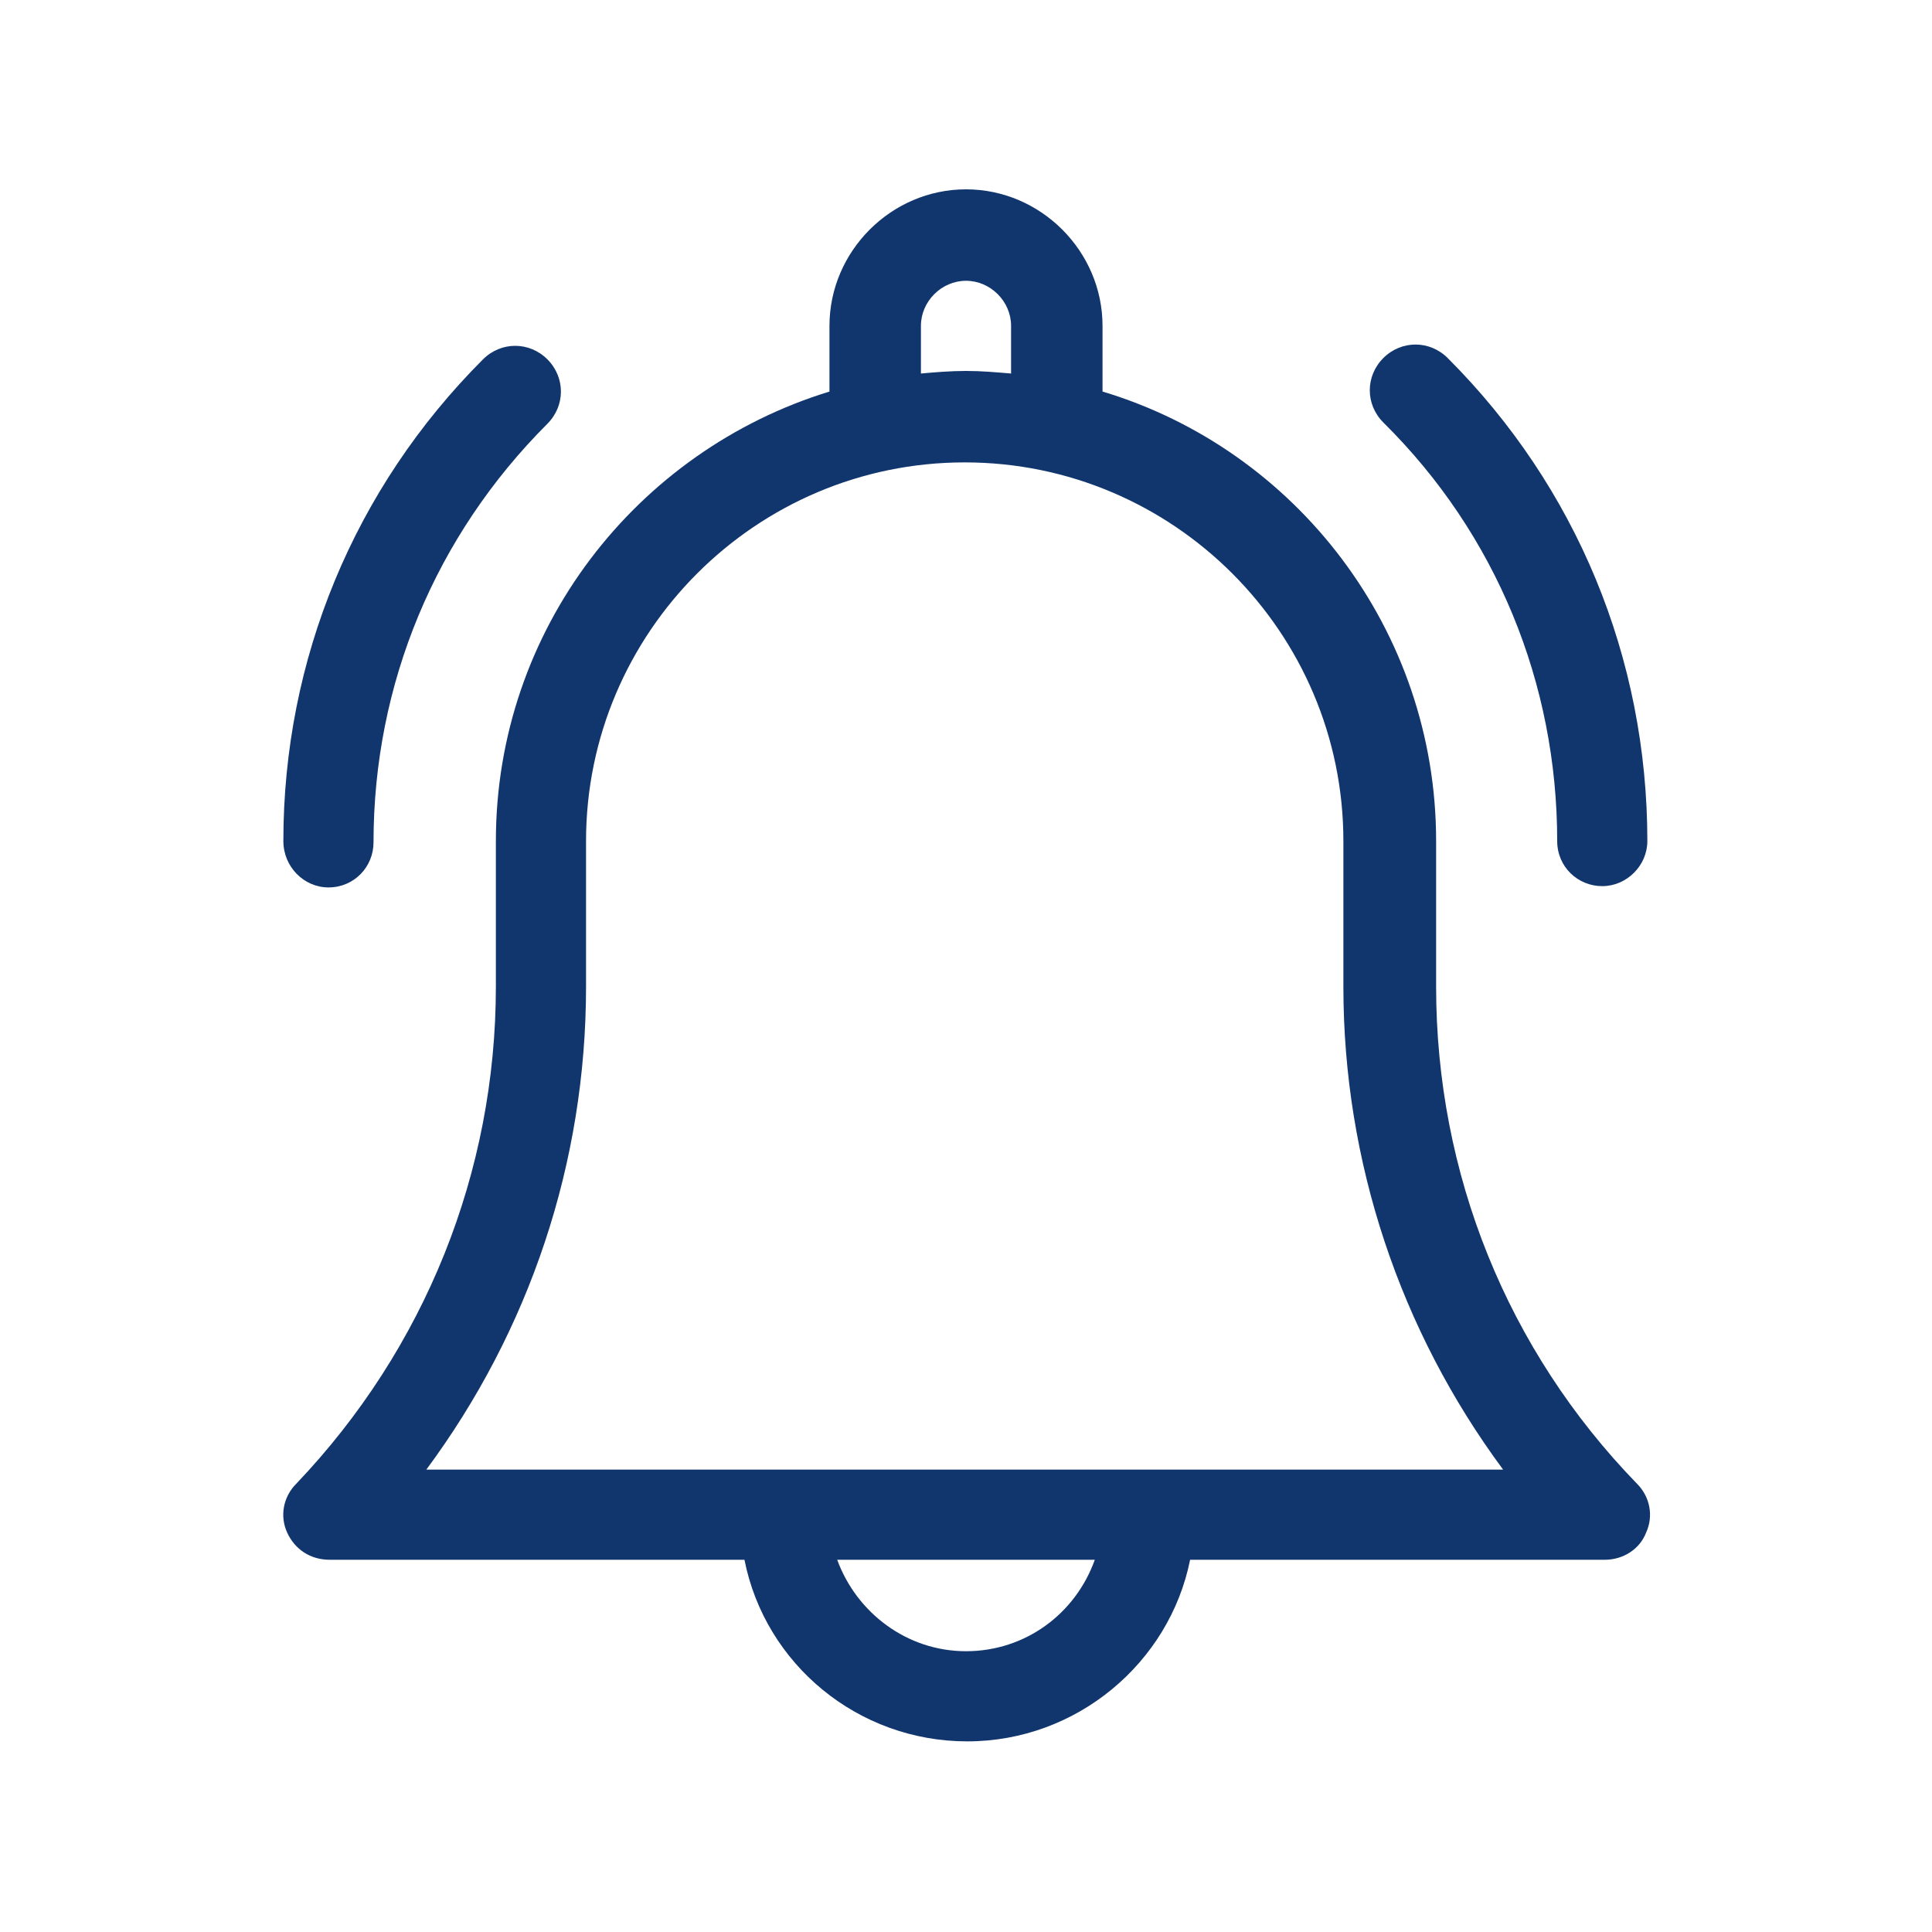 <?xml version="1.0" encoding="utf-8"?>
<!-- Generator: Adobe Illustrator 25.0.1, SVG Export Plug-In . SVG Version: 6.00 Build 0)  -->
<svg version="1.1" id="Layer_1" xmlns="http://www.w3.org/2000/svg" xmlns:xlink="http://www.w3.org/1999/xlink" x="0px" y="0px"
	 width="150px" height="150px" viewBox="0 0 150 150" style="enable-background:new 0 0 150 150;" xml:space="preserve">
<style type="text/css">
	.st0{display:none;fill-rule:evenodd;clip-rule:evenodd;fill:#11366D;}
	.st1{display:none;}
	.st2{display:inline;}
	.st3{fill:#11366D;}
</style>
<path class="st0" d="M35.9,71c2.2,0,4,1.8,4,4s-1.8,4-4,4c-2.2,0-4-1.8-4-4S33.7,71,35.9,71z M61.9,45.3c2.2,0,4,1.8,4,4
	c0,2.2-1.8,4-4,4c-2.2,0-4-1.8-4-4C57.9,47.2,59.7,45.3,61.9,45.3z M88,71c2.2,0,4,1.8,4,4c0,2.2-1.8,4-4,4c-2.2,0-4-1.8-4-4
	C83.9,72.8,85.7,71,88,71L88,71z M114,45.3c2.2,0,4,1.8,4,4c0,2.2-1.8,4-4,4s-4-1.8-4-4C109.9,47.2,111.7,45.3,114,45.3z M35.9,82.8
	c6,0,9.7-6.6,6.7-11.7L57.9,56c2.5,1.5,5.6,1.5,8.1,0l15.3,15.1c-3,5.1,0.6,11.7,6.7,11.7c6,0,9.7-6.6,6.7-11.7L109.9,56
	c5.1,3.2,11.8-0.5,11.8-6.6c0-4.3-3.5-7.8-7.8-7.8c-6,0-9.7,6.6-6.7,11.7L92,68.4c-2.5-1.5-5.6-1.5-8.1,0L68.6,53.3
	c3.1-5.1-0.6-11.7-6.7-11.7c-6,0-9.7,6.6-6.7,11.7L40,68.4C34.9,65.3,28.2,69,28.2,75C28.2,79.3,31.7,82.8,35.9,82.8L35.9,82.8z
	 M107.9,120.5V68.9h12.2v51.6H107.9z M81.9,120.5V92.7h12.2v27.8L81.9,120.5L81.9,120.5z M55.9,120.5V73.4h12.2v47.1H55.9z
	 M29.9,120.5V98.2h12.2v22.3L29.9,120.5z M45.8,112.9h6.3v7.6h-6.3V112.9z M71.8,112.9h6.3v7.6h-6.3V112.9z M97.8,112.9h6.3v7.6
	h-6.3V112.9z M23.3,109.2h2.8V96.4c0-1,0.8-1.9,1.9-1.9h16c1,0,1.9,0.8,1.9,1.9v12.8h6.3V71.6c0-1,0.8-1.9,1.9-1.9h16
	c1,0,1.9,0.8,1.9,1.9v37.6h6.3V90.8c0-1,0.8-1.9,1.9-1.9h16c1,0,1.9,0.8,1.9,1.9v18.3h6.3V67.1c0-1,0.8-1.9,1.9-1.9h16
	c1,0,1.9,0.8,1.9,1.9v42.1h2.8c2.7,0,4.8-2.2,4.8-4.8V34.3c0-2.7-2.2-4.8-4.8-4.8H23.3c-2.7,0-4.8,2.2-4.8,4.8v70.1
	C18.5,107,20.6,109.2,23.3,109.2L23.3,109.2z M134.6,120.5h-10.8v-7.6h2.8c4.7,0,8.5-3.8,8.5-8.5V34.3c0-4.7-3.8-8.5-8.5-8.5H23.3
	c-4.7,0-8.5,3.8-8.5,8.5v70.1c0,4.7,3.8,8.5,8.5,8.5h2.8v7.6H15.4c-1,0-1.9,0.8-1.9,1.9c0,1,0.8,1.9,1.9,1.9h119.3
	c1,0,1.9-0.8,1.9-1.9C136.5,121.4,135.7,120.5,134.6,120.5z"/>
<path class="st0" d="M90.1,120.8c-1.8,7.1-8.3,12.2-15.7,12.2s-13.9-5.1-15.7-12.2H33.3c-4.3,0-7.7-3.5-7.7-7.7
	c0-2.3,0.7-4.2,2.3-5.7c1.3-1.3,3-2.1,4.9-2.3V69.4c0-19,13.7-34.9,31.8-39.4v-2.4c0-5.8,4.7-10.5,10.5-10.5
	c5.8,0,10.5,4.7,10.5,10.5v2.4c18.1,4.5,31.8,20.3,31.8,39.4v35.8c3.5,0.8,6,3.9,6,7.5c0,2.3-0.7,4.2-2.3,5.7
	c-1.4,1.4-3.3,2.3-5.5,2.3H90.1z M42,17.1c-9.6,3.1-17.5,9.2-22.9,16.9c-5.5,7.8-8.5,17.4-8.3,27.3c0,1.1,0.9,1.9,2,1.9
	s1.9-0.9,1.9-2c-0.5-18.2,11-34.8,28.5-40.5c1-0.3,1.6-1.4,1.2-2.4C44.1,17.3,43,16.7,42,17.1z M106.8,20.8
	c17.4,5.7,29,22.3,28.5,40.5c0,1.1,0.8,2,1.9,2c1.1,0,2-0.8,2-1.9c0.3-9.9-2.7-19.5-8.3-27.3c-5.4-7.7-13.3-13.8-22.9-16.9
	c-1-0.3-2.1,0.2-2.4,1.2C105.2,19.3,105.8,20.4,106.8,20.8L106.8,20.8z M41.8,30.8c-5.9,2.7-10.7,7.1-13.9,12.5
	c-3.2,5.4-4.8,11.7-4.4,18.2c0.1,1.1,1,1.9,2.1,1.8c1.1-0.1,1.9-1,1.8-2.1c-0.4-5.7,1-11.2,3.8-15.9c2.8-4.7,7-8.6,12.2-10.9
	c1-0.4,1.4-1.6,1-2.6C43.9,30.8,42.8,30.3,41.8,30.8z M106.6,34.3c5.2,2.4,9.4,6.2,12.2,10.9c2.8,4.7,4.2,10.2,3.8,15.9
	c-0.1,1.1,0.7,2,1.8,2.1s2-0.7,2.1-1.8c0.4-6.5-1.2-12.8-4.4-18.2c-3.2-5.4-8-9.8-13.9-12.5c-1-0.4-2.1,0-2.6,1
	C105.2,32.7,105.6,33.9,106.6,34.3L106.6,34.3z M62.7,120.8c2.8,8.2,13.1,11,19.7,5.3c1.6-1.4,2.9-3.2,3.6-5.3H62.7z M36.6,105.1
	h42.1L78,94.5l-5.1-5.9l-5.8,5.2c-1.6,1.5-4,2-6.1,1l-17.4-8.6c-4.9-2.4-4.8-8.6-0.4-10.7c1.4-0.6,3-0.8,4.5-0.3l12.8,4.5l4.2-3.2
	l10.1-12.9c-5,2.7-8.8,4.6-14.1,6.5c-4.2,1.5-9.1,3.4-12.3-2.1c-1.6-2.9-1.3-5.4,0.1-7.5c1.1-1.9,3-3.4,4.7-4.6
	c6-4.3,12.2-5,19.3-4.3c2.1,0.2,4.1,0.5,6.1,1.1c1.7,0.5,3.5,1.1,5.2,1.8l0.3-0.1c-2.1-5.3,1.8-11.2,7.6-11.2c4.5,0,8.2,3.7,8.2,8.2
	c0,3.6-2.4,6.7-5.7,7.8l2.7,3.5l3.4-3.4c2.2-2.2,7.9-1.9,9.1,1.7c0.4,1.3,0.1,2.9-1.3,4.6l-7.6,9.2c-1,1.2-2.2,2-3.9,2.2
	c-1.6,0.1-2.7-0.5-3.8-1.2l-4.8-2.9l-3.7,6.5l4.7,6.8c1.1,1.6,1.6,3.3,1.6,5.2l-0.1,14h22.7V69.4c0-20.6-17.6-36.7-38.4-36.7
	S36.6,48.8,36.6,69.4L36.6,105.1L36.6,105.1z M82.6,105.1h4.1l0.1-14c0-1.1-0.3-2.1-0.9-3l-5.4-7.8c-0.4-0.6-0.4-1.4-0.1-2.1l0,0
	l5.3-9.3c0.6-1,1.8-1.3,2.8-0.6l6.3,3.9c1.1,0.7,1.7,1,2.6-0.2l7.6-9.2c0.5-0.5,0.6-0.8,0.6-0.9c0,0,0,0,0,0
	c-0.6-0.4-2.2-0.5-2.6-0.1l-5,4.9c-0.8,0.8-2.1,0.7-2.9-0.2c-1.1-1.3-5.6-7.2-6.1-7.5L88.9,59c-0.7-0.2-1.3-0.6-1.9-1
	c-0.7-0.2-1.4-0.1-2.1,0.1c-0.7,0.2-1.5,0.7-1.9,1.3L67.7,79.1c-0.1,0.1-0.2,0.2-0.3,0.3l0,0l-5.2,4c-0.5,0.4-1.2,0.5-1.9,0.3
	l-13.8-4.8c-2.2-0.8-4,2.4-1.1,3.8l17.4,8.6c0.6,0.3,1.3,0,1.8-0.4l7.2-6.5c0.8-0.7,2.1-0.7,2.8,0.3l6.8,7.8
	c0.3,0.3,0.4,0.7,0.5,1.1h0L82.6,105.1z M115.5,109H33.3c-2.1,0-3.8,1.7-3.8,3.8c0,1.2,0.3,2.1,1.1,3c0.7,0.7,1.7,1.1,2.7,1.1h82.3
	c2.1,0,3.8-1.7,3.8-3.8c0-1.2-0.3-2.1-1.1-3C117.6,109.4,116.6,109,115.5,109z M79.1,56.8c-4.9-1.5-11.1-2.1-15.8-1.2
	c-2.7,0.5-5.3,1.6-7.8,3.4c-1.4,1-2.9,2.2-3.7,3.5c-0.6,1-0.8,2.2,0,3.6c1.6,2.8,5.2,1.3,8.2,0.2C66.5,63.8,72.9,60.2,79.1,56.8
	L79.1,56.8z M94.8,48.2c-2.7-2.7-7.4-0.8-7.4,3c0,3.8,4.6,5.8,7.4,3.1C96.5,52.7,96.5,49.9,94.8,48.2z M68.4,29.3
	c4.4-0.7,8.8-0.7,13.2,0v-1.6c0-5.8-7.1-8.8-11.2-4.7c-1.2,1.2-1.9,2.8-1.9,4.7V29.3z"/>
<g class="st1">
	<g class="st2">
		<path class="st3" d="M75.8,138.6h-1.5c-1.4,0-2.8-0.2-4.1-0.7c-14.5-5.4-26.1-14.2-34.6-26.1c-6.7-9.4-11.3-20.5-13.7-33.2
			c-4-20.9-0.8-39.1-0.6-39.9c0.7-3.9,3.3-7.1,7-8.7l42.3-17.7c1.4-0.6,3-0.9,4.5-0.9c1.6,0,3.1,0.3,4.5,0.9L121.8,30
			c3.7,1.5,6.3,4.8,7,8.7c0.1,0.8,3.4,18.9-0.6,39.9c-2.4,12.7-7.1,23.9-13.7,33.2c-8.5,11.9-20.1,20.7-34.6,26.1
			C78.5,138.3,77.2,138.6,75.8,138.6L75.8,138.6z M75,15.8c-1,0-1.9,0.2-2.8,0.6L29.9,34c-2.3,1-3.9,3-4.4,5.4
			c-0.1,0.7-3.3,18.1,0.6,38.2c2.3,12.1,6.7,22.7,13,31.5c8,11.2,18.9,19.4,32.6,24.6c0.8,0.3,1.7,0.5,2.6,0.5h1.5
			c0.9,0,1.7-0.2,2.6-0.5c13.7-5.1,24.6-13.4,32.6-24.6c6.3-8.8,10.7-19.4,13-31.5c3.9-20.1,0.8-37.5,0.6-38.2
			c-0.5-2.4-2.1-4.5-4.4-5.4L77.8,16.3C76.9,16,76,15.8,75,15.8L75,15.8z"/>
	</g>
	<g class="st2">
		<path class="st3" d="M75.8,129.1h-1.5c-0.3,0-0.5,0-0.8-0.1c-12.7-4.7-22.8-12.4-30.2-22.7c-5.9-8.2-9.9-18.2-12.1-29.5
			c-1.9-10-2-19.3-1.7-25.4c0.3-6.6,1.1-10.7,1.1-10.9c0.1-0.7,0.6-1.3,1.3-1.6l42.3-17.7c0.5-0.2,1.1-0.2,1.7,0l42.3,17.7
			c0.7,0.3,1.2,0.9,1.3,1.6c0,0.2,0.8,4.3,1.1,10.9c0.3,6,0.2,15.4-1.7,25.4c-2.2,11.3-6.3,21.3-12.1,29.5
			c-7.4,10.3-17.5,18-30.2,22.7C76.3,129,76,129.1,75.8,129.1z M74.6,124.7h0.7c21.3-8.1,34.5-24.5,39.2-48.8
			c3-15.6,1.4-29.5,0.8-33.5L75,25.5L34.7,42.3c-0.2,1.6-0.7,4.9-0.9,9.3c-0.3,5.8-0.2,14.8,1.7,24.4
			C40.2,100.2,53.4,116.6,74.6,124.7L74.6,124.7z"/>
	</g>
	<g class="st2">
		<path class="st3" d="M85.5,102h-21c-5.7,0-10.3-4.6-10.3-10.3V74.7c0-5.7,4.6-10.3,10.3-10.3h21c5.7,0,10.3,4.6,10.3,10.3v17.1
			C95.8,97.4,91.2,102,85.5,102z M64.5,68.8c-3.2,0-5.9,2.6-5.9,5.9v17.1c0,3.2,2.6,5.9,5.9,5.9h21c3.2,0,5.9-2.6,5.9-5.9V74.7
			c0-3.2-2.6-5.9-5.9-5.9H64.5z M75,85.8c-3.3,0-6-2.7-6-6c0-3.3,2.7-6.1,6-6.1c3.3,0,6,2.7,6,6.1C81,83.1,78.3,85.8,75,85.8z
			 M75,78.1c-0.9,0-1.7,0.8-1.7,1.7c0,0.9,0.8,1.7,1.7,1.7s1.7-0.8,1.7-1.7C76.7,78.9,75.9,78.1,75,78.1z"/>
	</g>
	<g class="st2">
		<path class="st3" d="M88.6,68.8c-1.2,0-2.2-1-2.2-2.2v-6.7c0-6.3-5.1-11.4-11.4-11.4c-6.3,0-11.4,5.1-11.4,11.4v6.7
			c0,1.2-1,2.2-2.2,2.2s-2.2-1-2.2-2.2v-6.7c0-4.2,1.6-8.2,4.6-11.2c3-3,6.9-4.6,11.2-4.6c4.2,0,8.2,1.6,11.2,4.6
			c3,3,4.6,6.9,4.6,11.2v6.7C90.8,67.8,89.8,68.8,88.6,68.8z"/>
	</g>
	<g class="st2">
		<path class="st3" d="M75,92.4c-1.2,0-2.2-1-2.2-2.2v-6.5c0-1.2,1-2.2,2.2-2.2s2.2,1,2.2,2.2v6.5C77.2,91.4,76.2,92.4,75,92.4z"/>
	</g>
</g>
<g class="st1">
	<g class="st2">
		<path class="st3" d="M119.4,14.2H30.6c-1,0-1.8,0.8-1.8,1.8v84.5c0,1,0.8,1.8,1.8,1.8c1,0,1.8-0.8,1.8-1.8V17.8h85.1V29
			c0,1,0.8,1.8,1.8,1.8s1.8-0.8,1.8-1.8V16C121.2,15,120.4,14.2,119.4,14.2z"/>
		<path class="st3" d="M119.4,35.5c-1,0-1.8,0.8-1.8,1.8v94.9H32.4v-23.3c0-1-0.8-1.8-1.8-1.8c-1,0-1.8,0.8-1.8,1.8V134
			c0,1,0.8,1.8,1.8,1.8h88.8c1,0,1.8-0.8,1.8-1.8V37.3C121.2,36.3,120.4,35.5,119.4,35.5z"/>
		<path class="st3" d="M36.7,51.3C36.7,58.9,43,65,50.8,65S65,58.9,65,51.3s-6.4-13.8-14.2-13.8S36.7,43.7,36.7,51.3z M50.8,61.5
			c-5.8,0-10.5-4.6-10.5-10.2c0-5,3.7-9.2,8.7-10v10c0,1,0.8,1.8,1.8,1.8h10.3C60.3,57.8,56,61.5,50.8,61.5z M61.2,49.5h-8.5v-8.3
			C57,42,60.4,45.3,61.2,49.5z"/>
		<path class="st3" d="M39.5,116.8c-1,0-1.8,0.8-1.8,1.8v7.7c0,1,0.8,1.8,1.8,1.8h11.8c1,0,1.8-0.8,1.8-1.8v-7.7
			c0-1-0.8-1.8-1.8-1.8H39.5z M49.5,124.5h-8.2v-4.1h8.2V124.5z"/>
		<path class="st3" d="M59.2,128.1h11.8c1,0,1.8-0.8,1.8-1.8v-19.2c0-1-0.8-1.8-1.8-1.8H59.2c-1,0-1.8,0.8-1.8,1.8v19.2
			C57.4,127.3,58.2,128.1,59.2,128.1z M61,108.9h8.2v15.6H61V108.9z"/>
		<path class="st3" d="M78.9,91c-1,0-1.8,0.8-1.8,1.8v33.6c0,1,0.8,1.8,1.8,1.8h11.8c1,0,1.8-0.8,1.8-1.8V92.7c0-1-0.8-1.8-1.8-1.8
			H78.9z M89,124.5h-8.2v-30H89V124.5z"/>
		<path class="st3" d="M110.5,91.2c1,0,1.8-0.8,1.8-1.8v-6.3c0-1-0.8-1.8-1.8-1.8H98.7c-1,0-1.8,0.8-1.8,1.8v43.1
			c0,1,0.8,1.8,1.8,1.8h11.8c1,0,1.8-0.8,1.8-1.8V97.7c0-1-0.8-1.8-1.8-1.8s-1.8,0.8-1.8,1.8v26.8h-8.2V84.9h8.2v4.5
			C108.7,90.4,109.5,91.2,110.5,91.2z"/>
		<path class="st3" d="M94.7,21.9H55.3c-1,0-1.8,0.8-1.8,1.8v7.7c0,1,0.8,1.8,1.8,1.8h39.5c1,0,1.8-0.8,1.8-1.8v-7.7
			C96.6,22.7,95.7,21.9,94.7,21.9L94.7,21.9z M92.9,29.6H57.1v-4.1h35.8L92.9,29.6L92.9,29.6z"/>
		<path class="st3" d="M111.5,37.5H75c-1,0-1.8,0.8-1.8,1.8c0,1,0.8,1.8,1.8,1.8h36.5c1,0,1.8-0.8,1.8-1.8
			C113.3,38.3,112.5,37.5,111.5,37.5z"/>
		<path class="st3" d="M111.5,45.5H75c-1,0-1.8,0.8-1.8,1.8c0,1,0.8,1.8,1.8,1.8h36.5c1,0,1.8-0.8,1.8-1.8
			C113.3,46.3,112.5,45.5,111.5,45.5z"/>
		<path class="st3" d="M113.3,55.3c0-1-0.8-1.8-1.8-1.8H75c-1,0-1.8,0.8-1.8,1.8c0,1,0.8,1.8,1.8,1.8h36.5
			C112.5,57,113.3,56.2,113.3,55.3z"/>
		<path class="st3" d="M98.5,63.3c0-1-0.8-1.8-1.8-1.8H75c-1,0-1.8,0.8-1.8,1.8c0,1,0.8,1.8,1.8,1.8h21.7
			C97.7,65,98.5,64.2,98.5,63.3z"/>
		<path class="st3" d="M75,73.2H41.7c-1,0-1.8,0.8-1.8,1.8s0.8,1.8,1.8,1.8H75c1,0,1.8-0.8,1.8-1.8S76,73.2,75,73.2z"/>
		<path class="st3" d="M76.8,83c0-1-0.8-1.8-1.8-1.8H41.7c-1,0-1.8,0.8-1.8,1.8s0.8,1.8,1.8,1.8H75C76,84.8,76.8,84,76.8,83z"/>
		<path class="st3" d="M62,91c0-1-0.8-1.8-1.8-1.8H41.7c-1,0-1.8,0.8-1.8,1.8c0,1,0.8,1.8,1.8,1.8h18.5C61.2,92.8,62,92,62,91z"/>
	</g>
</g>
<g transform="translate(1 1)" class="st1">
	<g class="st2">
		<g>
			<path class="st3" d="M130.7,30.9H17.3c-4.3,0-8,3.7-8,8v70.3c0,4.3,3.7,8,8,8h113.5c4.3,0,8-3.7,8-8V38.8
				C138.7,34.5,135.1,30.9,130.7,30.9z M134.4,109.2c0,1.9-1.7,3.7-3.7,3.7H17.3c-1.9,0-3.7-1.7-3.7-3.7V38.8c0-1.9,1.7-3.7,3.7-3.7
				h113.5c1.9,0,3.7,1.7,3.7,3.7V109.2L134.4,109.2z"/>
			<path class="st3" d="M125.8,41.6H78.3c-1.3,0-2.2,0.9-2.2,2.2v60.4c0,1.3,0.9,2.2,2.2,2.2h47.5c1.3,0,2.2-0.9,2.2-2.2V43.8
				C127.9,42.5,127.1,41.6,125.8,41.6z M123.6,102H80.5V46h43.1L123.6,102L123.6,102z"/>
			<path class="st3" d="M30.9,41.6h-8.6c-1.3,0-2.2,0.9-2.2,2.2v8.6c0,1.3,0.9,2.2,2.2,2.2h8.6c1.3,0,2.2-0.9,2.2-2.2v-8.6
				C33,42.5,32.1,41.6,30.9,41.6z M28.7,50.3h-4.3V46h4.3V50.3z"/>
			<path class="st3" d="M39.5,54.6h8.6c1.3,0,2.2-0.9,2.2-2.2v-8.6c0-1.3-0.9-2.2-2.2-2.2h-8.6c-1.3,0-2.2,0.9-2.2,2.2v8.6
				C37.3,53.7,38.2,54.6,39.5,54.6z M41.6,46H46v4.3h-4.3V46z"/>
			<path class="st3" d="M65.4,41.6h-8.6c-1.3,0-2.2,0.9-2.2,2.2v8.6c0,1.3,0.9,2.2,2.2,2.2h8.6c1.3,0,2.2-0.9,2.2-2.2v-8.6
				C67.5,42.5,66.7,41.6,65.4,41.6z M63.2,50.3h-4.3V46h4.3V50.3z"/>
			<path class="st3" d="M30.9,58.9h-8.6c-1.3,0-2.2,0.9-2.2,2.2v8.6c0,1.3,0.9,2.2,2.2,2.2h8.6c1.3,0,2.2-0.9,2.2-2.2v-8.6
				C33,59.8,32.1,58.9,30.9,58.9z M28.7,67.5h-4.3v-4.3h4.3V67.5z"/>
			<path class="st3" d="M39.5,71.8h8.6c1.3,0,2.2-0.9,2.2-2.2v-8.6c0-1.3-0.9-2.2-2.2-2.2h-8.6c-1.3,0-2.2,0.9-2.2,2.2v8.6
				C37.3,71,38.2,71.8,39.5,71.8z M41.6,63.2H46v4.3h-4.3V63.2z"/>
			<path class="st3" d="M65.4,58.9h-8.6c-1.3,0-2.2,0.9-2.2,2.2v8.6c0,1.3,0.9,2.2,2.2,2.2h8.6c1.3,0,2.2-0.9,2.2-2.2v-8.6
				C67.5,59.8,66.7,58.9,65.4,58.9z M63.2,67.5h-4.3v-4.3h4.3V67.5z"/>
			<path class="st3" d="M30.9,76.2h-8.6c-1.3,0-2.2,0.9-2.2,2.2v8.6c0,1.3,0.9,2.2,2.2,2.2h8.6c1.3,0,2.2-0.9,2.2-2.2v-8.6
				C33,77,32.1,76.2,30.9,76.2z M28.7,84.8h-4.3v-4.3h4.3V84.8z"/>
			<path class="st3" d="M30.9,93.4h-8.6c-1.3,0-2.2,0.9-2.2,2.2v8.6c0,1.3,0.9,2.2,2.2,2.2h8.6c1.3,0,2.2-0.9,2.2-2.2v-8.6
				C33,94.3,32.1,93.4,30.9,93.4z M28.7,102h-4.3v-4.3h4.3V102z"/>
			<path class="st3" d="M65.4,93.4H39.5c-1.3,0-2.2,0.9-2.2,2.2v8.6c0,1.3,0.9,2.2,2.2,2.2h25.9c1.3,0,2.2-0.9,2.2-2.2v-8.6
				C67.5,94.3,66.7,93.4,65.4,93.4z M63.2,102H41.6v-4.3h21.6L63.2,102L63.2,102z"/>
			<path class="st3" d="M39.5,89.1h8.6c1.3,0,2.2-0.9,2.2-2.2v-8.6c0-1.3-0.9-2.2-2.2-2.2h-8.6c-1.3,0-2.2,0.9-2.2,2.2v8.6
				C37.3,88.2,38.2,89.1,39.5,89.1z M41.6,80.5H46v4.3h-4.3V80.5z"/>
			<path class="st3" d="M65.4,76.2h-8.6c-1.3,0-2.2,0.9-2.2,2.2v8.6c0,1.3,0.9,2.2,2.2,2.2h8.6c1.3,0,2.2-0.9,2.2-2.2v-8.6
				C67.5,77,66.7,76.2,65.4,76.2z M63.2,84.8h-4.3v-4.3h4.3V84.8z"/>
			<path class="st3" d="M86.9,76.2h2.2v17.3c0,1.3,0.9,2.2,2.2,2.2h21.6c1.3,0,2.2-0.9,2.2-2.2V76.2h2.2c0.9,0,1.5-0.4,1.9-1.3
				c0.4-0.9,0.2-1.7-0.2-2.4l-15.1-19.4c-0.9-1.1-2.6-1.1-3.5,0L85.2,72.5c-0.4,0.6-0.6,1.7-0.2,2.4C85.4,75.7,86.1,76.2,86.9,76.2z
				 M110.7,91.3H93.4V76.2h17.3V91.3z M102,58l10.8,13.8H91.3L102,58z"/>
		</g>
	</g>
</g>
<g class="st1">
	<g class="st2">
		<g>
			<path class="st3" d="M105.6,37.4H63c-3.4,0-6.2,2.8-6.2,6.2v23.5h-32c-4.6,0-8.4,3.8-8.4,8.4c0,4.6,3.8,8.4,8.4,8.4h42.5
				c3.2,6.5,9.7,10.6,17.1,10.6c10.5,0,19-8.5,19-19s-8.5-19-19-19c-7.3,0-13.9,4.1-17.1,10.6h-6.5V43.6c0-1.2,1-2.3,2.3-2.3h42.5
				c1.2,0,2.3,1,2.3,2.3v91.4c0,1.2-1,2.3-2.3,2.3H63c-1.2,0-2.3-1-2.3-2.3V92.5c0-1.1-0.9-2-2-2s-2,0.9-2,2v42.5
				c0,3.4,2.8,6.2,6.2,6.2h42.5c3.4,0,6.2-2.8,6.2-6.2V43.6C111.8,40.2,109,37.4,105.6,37.4z M84.3,60.5c8.3,0,15,6.7,15,15
				s-6.7,15-15,15c-5.1,0-9.7-2.5-12.5-6.7h12.5c4.6,0,8.4-3.8,8.4-8.4c0-4.6-3.8-8.4-8.4-8.4H71.8C74.6,63.1,79.2,60.5,84.3,60.5z
				 M84.3,71.1c2.4,0,4.4,2,4.4,4.4s-2,4.4-4.4,4.4H24.8c-2.4,0-4.4-2-4.4-4.4s2-4.4,4.4-4.4L84.3,71.1L84.3,71.1z"/>
		</g>
	</g>
	<g class="st2">
		<g>
			<path class="st3" d="M127.4,8.7h-34c-3.4,0-6.2,2.8-6.2,6.2v19.1c0,1.1,0.9,2,2,2s2-0.9,2-2V14.9c0-1.2,1-2.3,2.3-2.3h2.3v21.4
				c0,1.1,0.9,2,2,2c1.1,0,2-0.9,2-2V12.7h4.5v21.4c0,1.1,0.9,2,2,2s2-0.9,2-2V12.7h19.3c1.2,0,2.3,1,2.3,2.3v55.3
				c0,1.2-1,2.3-2.3,2.3h-12.8c-1.1,0-2,0.9-2,2c0,1.1,0.9,2,2,2h12.8c3.4,0,6.2-2.8,6.2-6.2V14.9C133.6,11.5,130.8,8.7,127.4,8.7z"
				/>
		</g>
	</g>
</g>
<g>
	<path class="st3" d="M111.5,76.6V65.3c0-16.4-10.9-30.4-25.9-34.9v-5.1c0-5.8-4.8-10.6-10.6-10.6s-10.6,4.8-10.6,10.6v5.1
		c-15,4.6-25.9,18.5-25.9,34.9v11.3c0,14.4-5.5,28.1-15.5,38.6c-1,1-1.3,2.5-0.7,3.8s1.8,2.1,3.3,2.1h32.2
		c1.6,8.1,8.8,14.1,17.3,14.1c8.5,0,15.7-6.1,17.3-14.1h32.2c1.4,0,2.7-0.8,3.2-2.1c0.6-1.3,0.3-2.8-0.7-3.8
		C117,104.8,111.5,91.1,111.5,76.6z M71.5,25.3c0-1.9,1.6-3.5,3.5-3.5s3.5,1.6,3.5,3.5V29c-1.2-0.1-2.3-0.2-3.5-0.2
		s-2.4,0.1-3.5,0.2V25.3z M75,128.2c-4.6,0-8.5-3-10-7.1h20C83.5,125.3,79.6,128.2,75,128.2L75,128.2z M33.1,114.1
		c8-10.8,12.4-23.8,12.4-37.5V65.3c0-16.2,13.2-29.4,29.4-29.4s29.4,13.2,29.4,29.4v11.3c0,13.6,4.4,26.7,12.4,37.5H33.1z"/>
	<path class="st3" d="M120.9,65.3c0,2,1.6,3.5,3.5,3.5s3.5-1.6,3.5-3.5c0-14.2-5.5-27.5-15.5-37.5c-1.4-1.4-3.6-1.4-5,0
		c-1.4,1.4-1.4,3.6,0,5C116.2,41.5,120.9,53.1,120.9,65.3L120.9,65.3z"/>
	<path class="st3" d="M25.5,68.9c2,0,3.5-1.6,3.5-3.5c0-12.3,4.8-23.8,13.5-32.5c1.4-1.4,1.4-3.6,0-5c-1.4-1.4-3.6-1.4-5,0
		C27.5,37.9,22,51.2,22,65.3C22,67.3,23.6,68.9,25.5,68.9z"/>
</g>
</svg>
